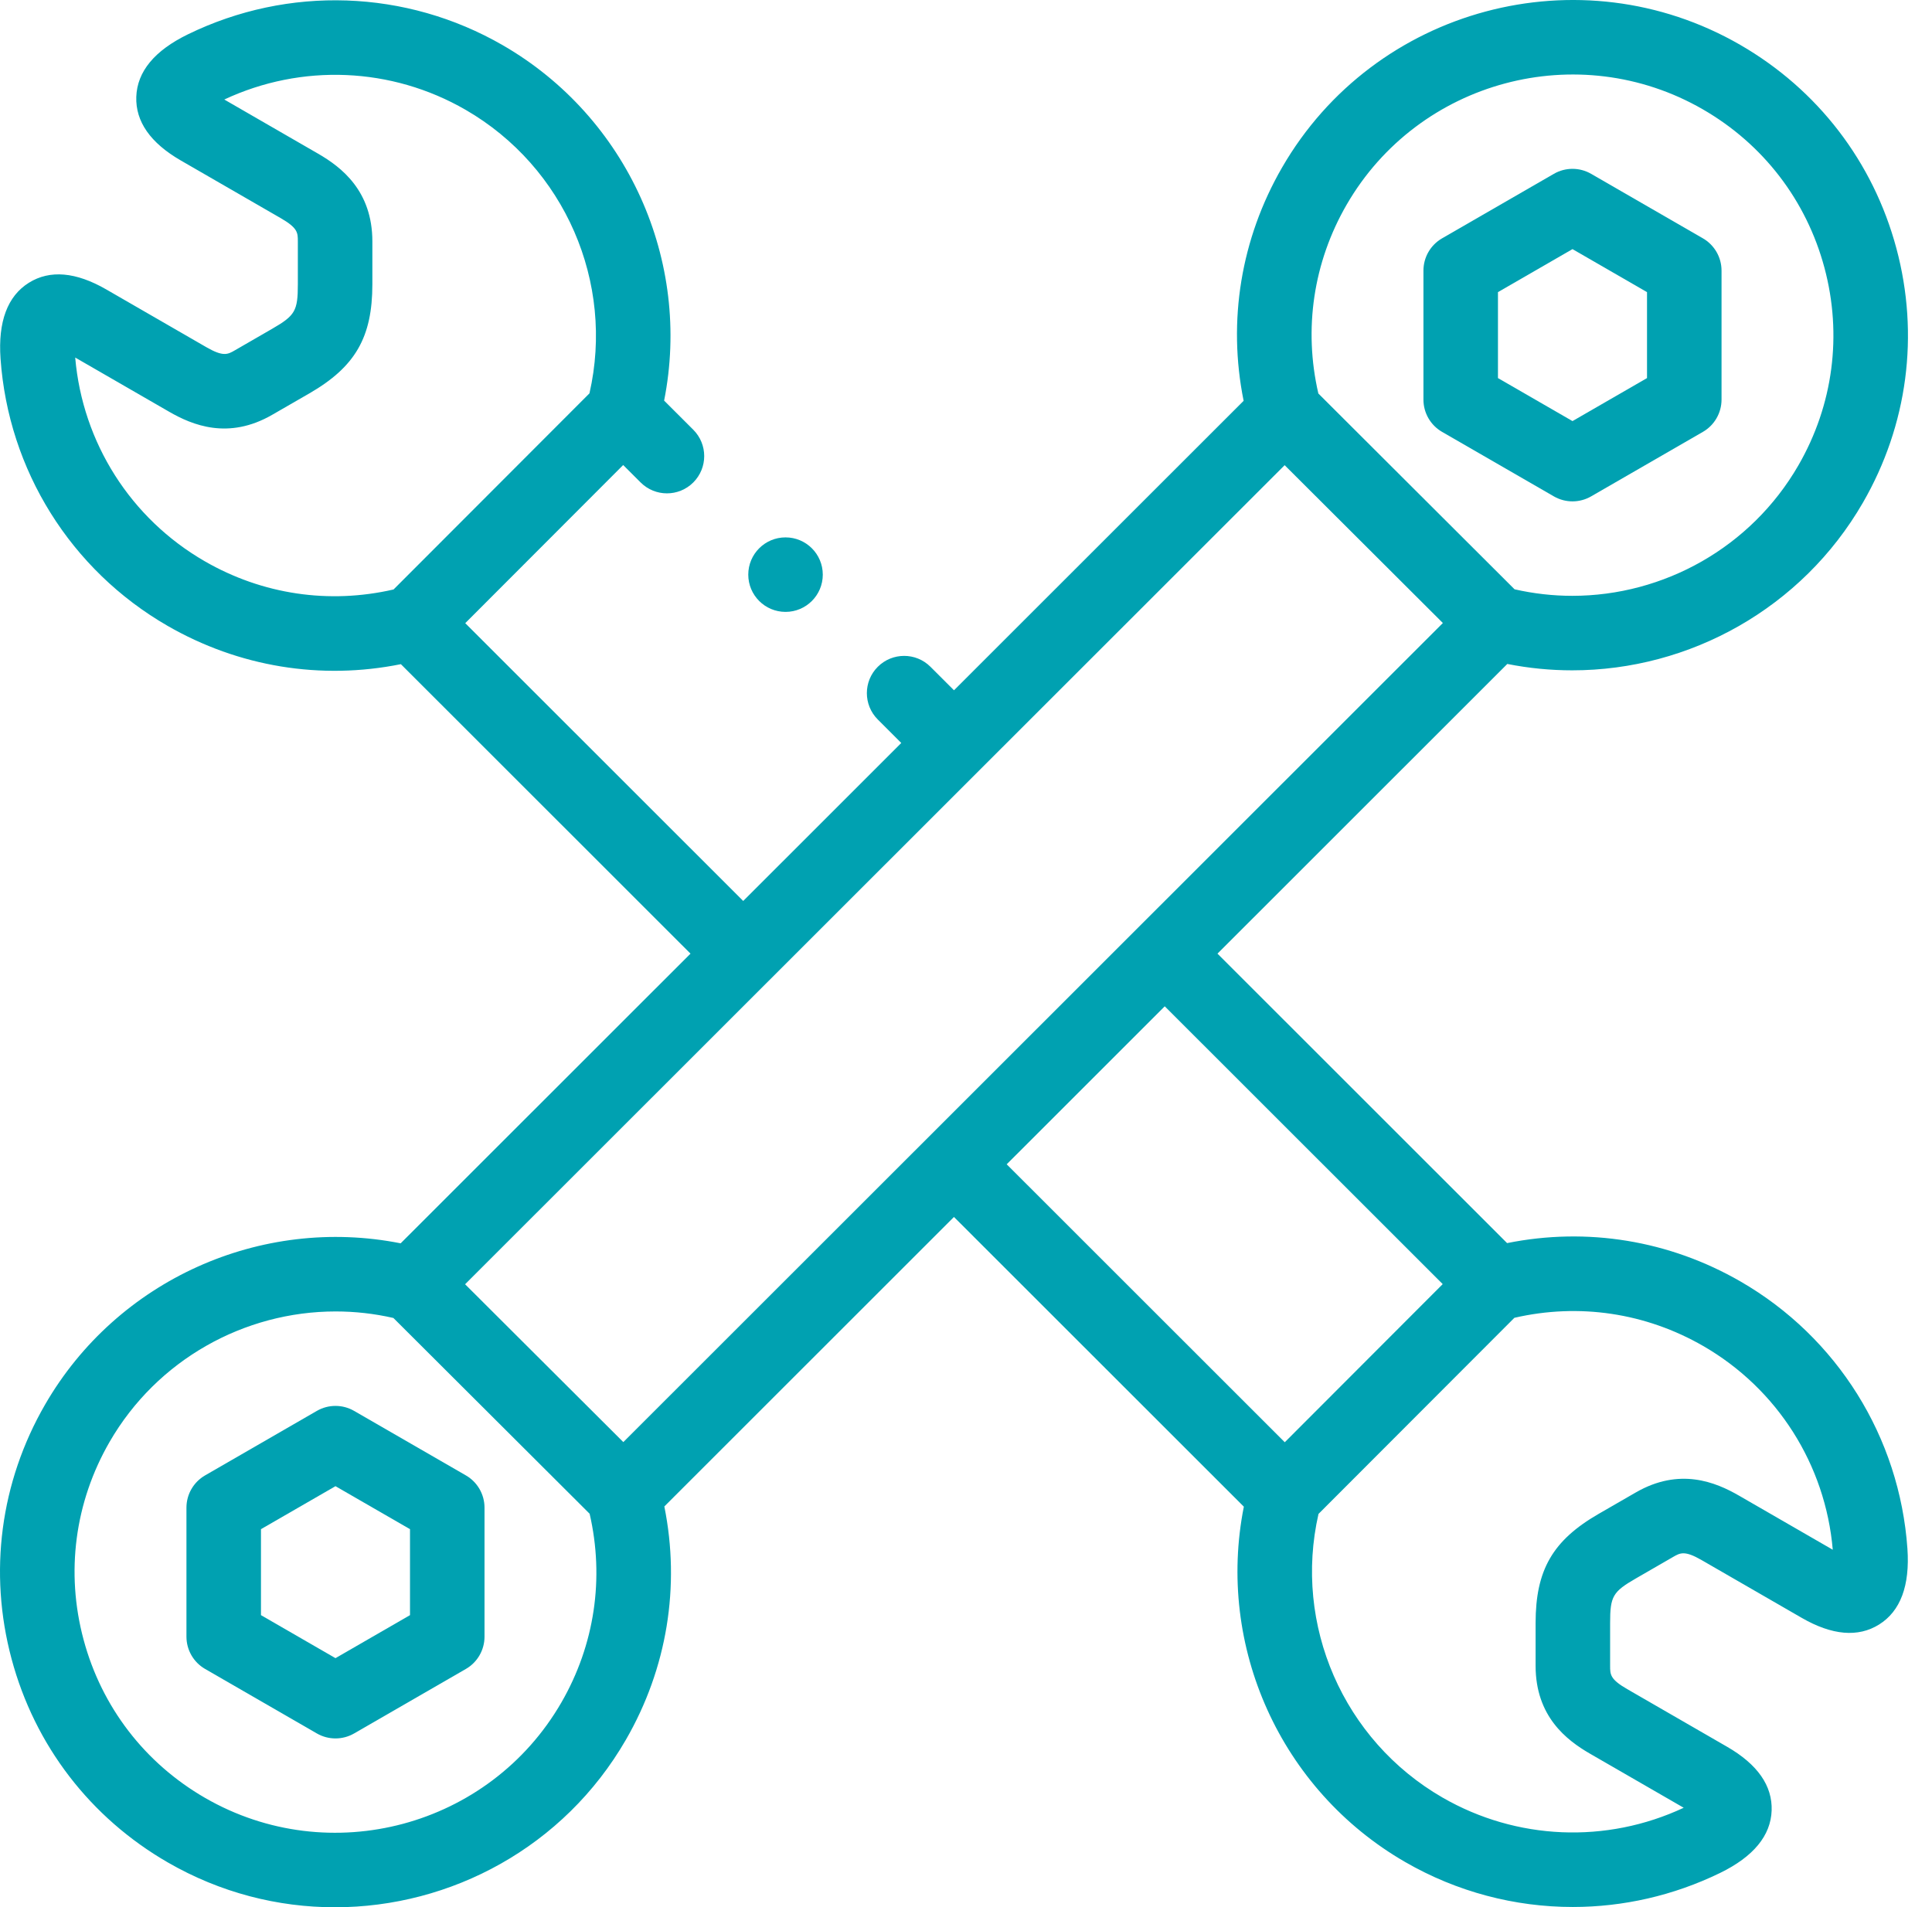 <?xml version="1.0" encoding="UTF-8"?> <svg xmlns="http://www.w3.org/2000/svg" width="79" height="78" viewBox="0 0 79 78" fill="none"><path d="M71.171 52.408C68.255 50.725 64.897 50.179 61.625 50.838L49.783 39L61.634 27.153C62.519 27.329 63.407 27.414 64.289 27.414C69.097 27.414 73.684 24.87 76.174 20.558C78.006 17.387 78.492 13.693 77.544 10.156C76.596 6.62 74.327 3.664 71.155 1.833C64.607 -1.945 56.204 0.305 52.424 6.851C50.74 9.766 50.193 13.122 50.852 16.392L39.009 28.23L38.047 27.269C37.452 26.674 36.487 26.675 35.892 27.27C35.297 27.865 35.298 28.83 35.893 29.425L36.853 30.385L30.39 36.846L19.024 25.485L25.482 19.018L26.195 19.73C26.79 20.325 27.754 20.325 28.349 19.73C28.944 19.135 28.944 18.17 28.349 17.575L27.156 16.383C28.29 10.673 25.662 4.795 20.558 1.849C16.605 -0.432 11.791 -0.599 7.682 1.405C6.319 2.069 5.609 2.928 5.573 3.958C5.538 4.969 6.15 5.845 7.392 6.562L11.482 8.923C12.179 9.325 12.179 9.519 12.179 9.873V11.624C12.179 12.716 12.07 12.903 11.124 13.449L9.607 14.325C9.311 14.496 9.132 14.599 8.435 14.197L4.344 11.836C3.102 11.12 2.038 11.028 1.18 11.564C0.306 12.111 -0.084 13.154 0.022 14.666C0.341 19.226 2.893 23.31 6.846 25.591C9.763 27.274 13.12 27.821 16.392 27.162L28.235 39L16.383 50.847C10.671 49.713 4.79 52.34 1.843 57.442C0.012 60.613 -0.475 64.307 0.473 67.843C1.421 71.38 3.69 74.336 6.862 76.166C9.016 77.41 11.37 78 13.695 78C18.437 78 23.057 75.541 25.593 71.149C27.277 68.234 27.824 64.878 27.165 61.608L39.008 49.769L50.861 61.617C49.727 67.327 52.355 73.205 57.459 76.15C59.577 77.373 61.941 77.988 64.312 77.988C66.367 77.988 68.427 77.525 70.335 76.596C71.698 75.931 72.407 75.072 72.443 74.042C72.478 73.031 71.867 72.155 70.625 71.438L66.535 69.077C65.838 68.675 65.838 68.481 65.838 68.127V66.376C65.838 65.284 65.946 65.097 66.893 64.551L68.41 63.675C68.706 63.504 68.885 63.401 69.582 63.803L73.673 66.164C74.914 66.88 75.979 66.972 76.837 66.436C77.711 65.889 78.1 64.846 77.995 63.334C77.676 58.775 75.125 54.69 71.171 52.408ZM8.37 22.952C5.343 21.206 3.374 18.101 3.075 14.622L6.912 16.836C7.864 17.386 9.339 17.998 11.13 16.964L12.648 16.089C14.527 15.004 15.226 13.794 15.226 11.624V9.873C15.226 7.804 13.959 6.834 13.006 6.284L9.171 4.07C12.334 2.59 16.009 2.742 19.035 4.489C23.093 6.831 25.138 11.555 24.103 16.087L16.093 24.107C13.455 24.716 10.727 24.313 8.37 22.952ZM55.062 8.375C58.003 3.284 64.538 1.534 69.632 4.473C72.099 5.897 73.863 8.195 74.601 10.946C75.338 13.696 74.96 16.568 73.535 19.034C71.598 22.388 68.031 24.367 64.291 24.367C63.508 24.367 62.717 24.279 61.931 24.1L53.908 16.093C53.298 13.457 53.702 10.731 55.062 8.375ZM22.955 69.625C20.015 74.716 13.479 76.466 8.386 73.527C5.919 72.103 4.154 69.805 3.417 67.054C2.679 64.304 3.058 61.431 4.482 58.966C6.419 55.612 9.986 53.633 13.726 53.633C14.509 53.633 15.301 53.72 16.086 53.9L24.11 61.906C24.719 64.543 24.316 67.269 22.955 69.625ZM25.488 58.976L19.018 52.521L52.53 19.024L58.999 25.479L25.488 58.976ZM41.164 47.615L47.627 41.154L58.993 52.515L52.535 58.982L41.164 47.615ZM71.106 61.164C70.153 60.614 68.679 60.002 66.887 61.036L65.37 61.911C63.49 62.996 62.791 64.206 62.791 66.376V68.127C62.792 70.196 64.059 71.166 65.012 71.717L68.847 73.93C65.683 75.411 62.009 75.258 58.982 73.511C54.924 71.169 52.879 66.445 53.914 61.913L61.924 53.893C64.562 53.284 67.29 53.687 69.648 55.048C72.674 56.794 74.644 59.899 74.942 63.378L71.106 61.164Z" fill="#00A1B1"></path><path d="M58.967 17.662L63.538 20.3C63.774 20.436 64.037 20.504 64.3 20.504C64.562 20.504 64.826 20.436 65.061 20.3L69.632 17.662C70.103 17.39 70.394 16.887 70.394 16.343V11.067C70.394 10.522 70.103 10.019 69.632 9.747L65.061 7.109C64.59 6.837 64.009 6.837 63.538 7.109L58.967 9.747C58.495 10.019 58.205 10.522 58.205 11.067V16.343C58.205 16.887 58.495 17.39 58.967 17.662ZM61.252 11.947L64.3 10.188L67.347 11.947V15.462L64.3 17.221L61.252 15.462V11.947Z" fill="#00A1B1"></path><path d="M19.05 60.338L14.479 57.7C14.008 57.428 13.428 57.428 12.956 57.7L8.386 60.338C7.914 60.61 7.624 61.113 7.624 61.658V66.933C7.624 67.478 7.914 67.981 8.386 68.253L12.956 70.891C13.192 71.027 13.455 71.095 13.718 71.095C13.981 71.095 14.244 71.027 14.48 70.891L19.051 68.253C19.522 67.981 19.812 67.478 19.812 66.933V61.658C19.812 61.113 19.522 60.61 19.05 60.338ZM16.765 66.053L13.718 67.812L10.671 66.053V62.537L13.718 60.779L16.765 62.537V66.053Z" fill="#00A1B1"></path><path d="M32.121 25.024C32.962 25.024 33.644 24.342 33.644 23.5C33.644 22.659 32.962 21.977 32.121 21.977H32.12C31.278 21.977 30.597 22.659 30.597 23.5C30.597 24.342 31.279 25.024 32.121 25.024Z" fill="#00A1B1"></path></svg> 